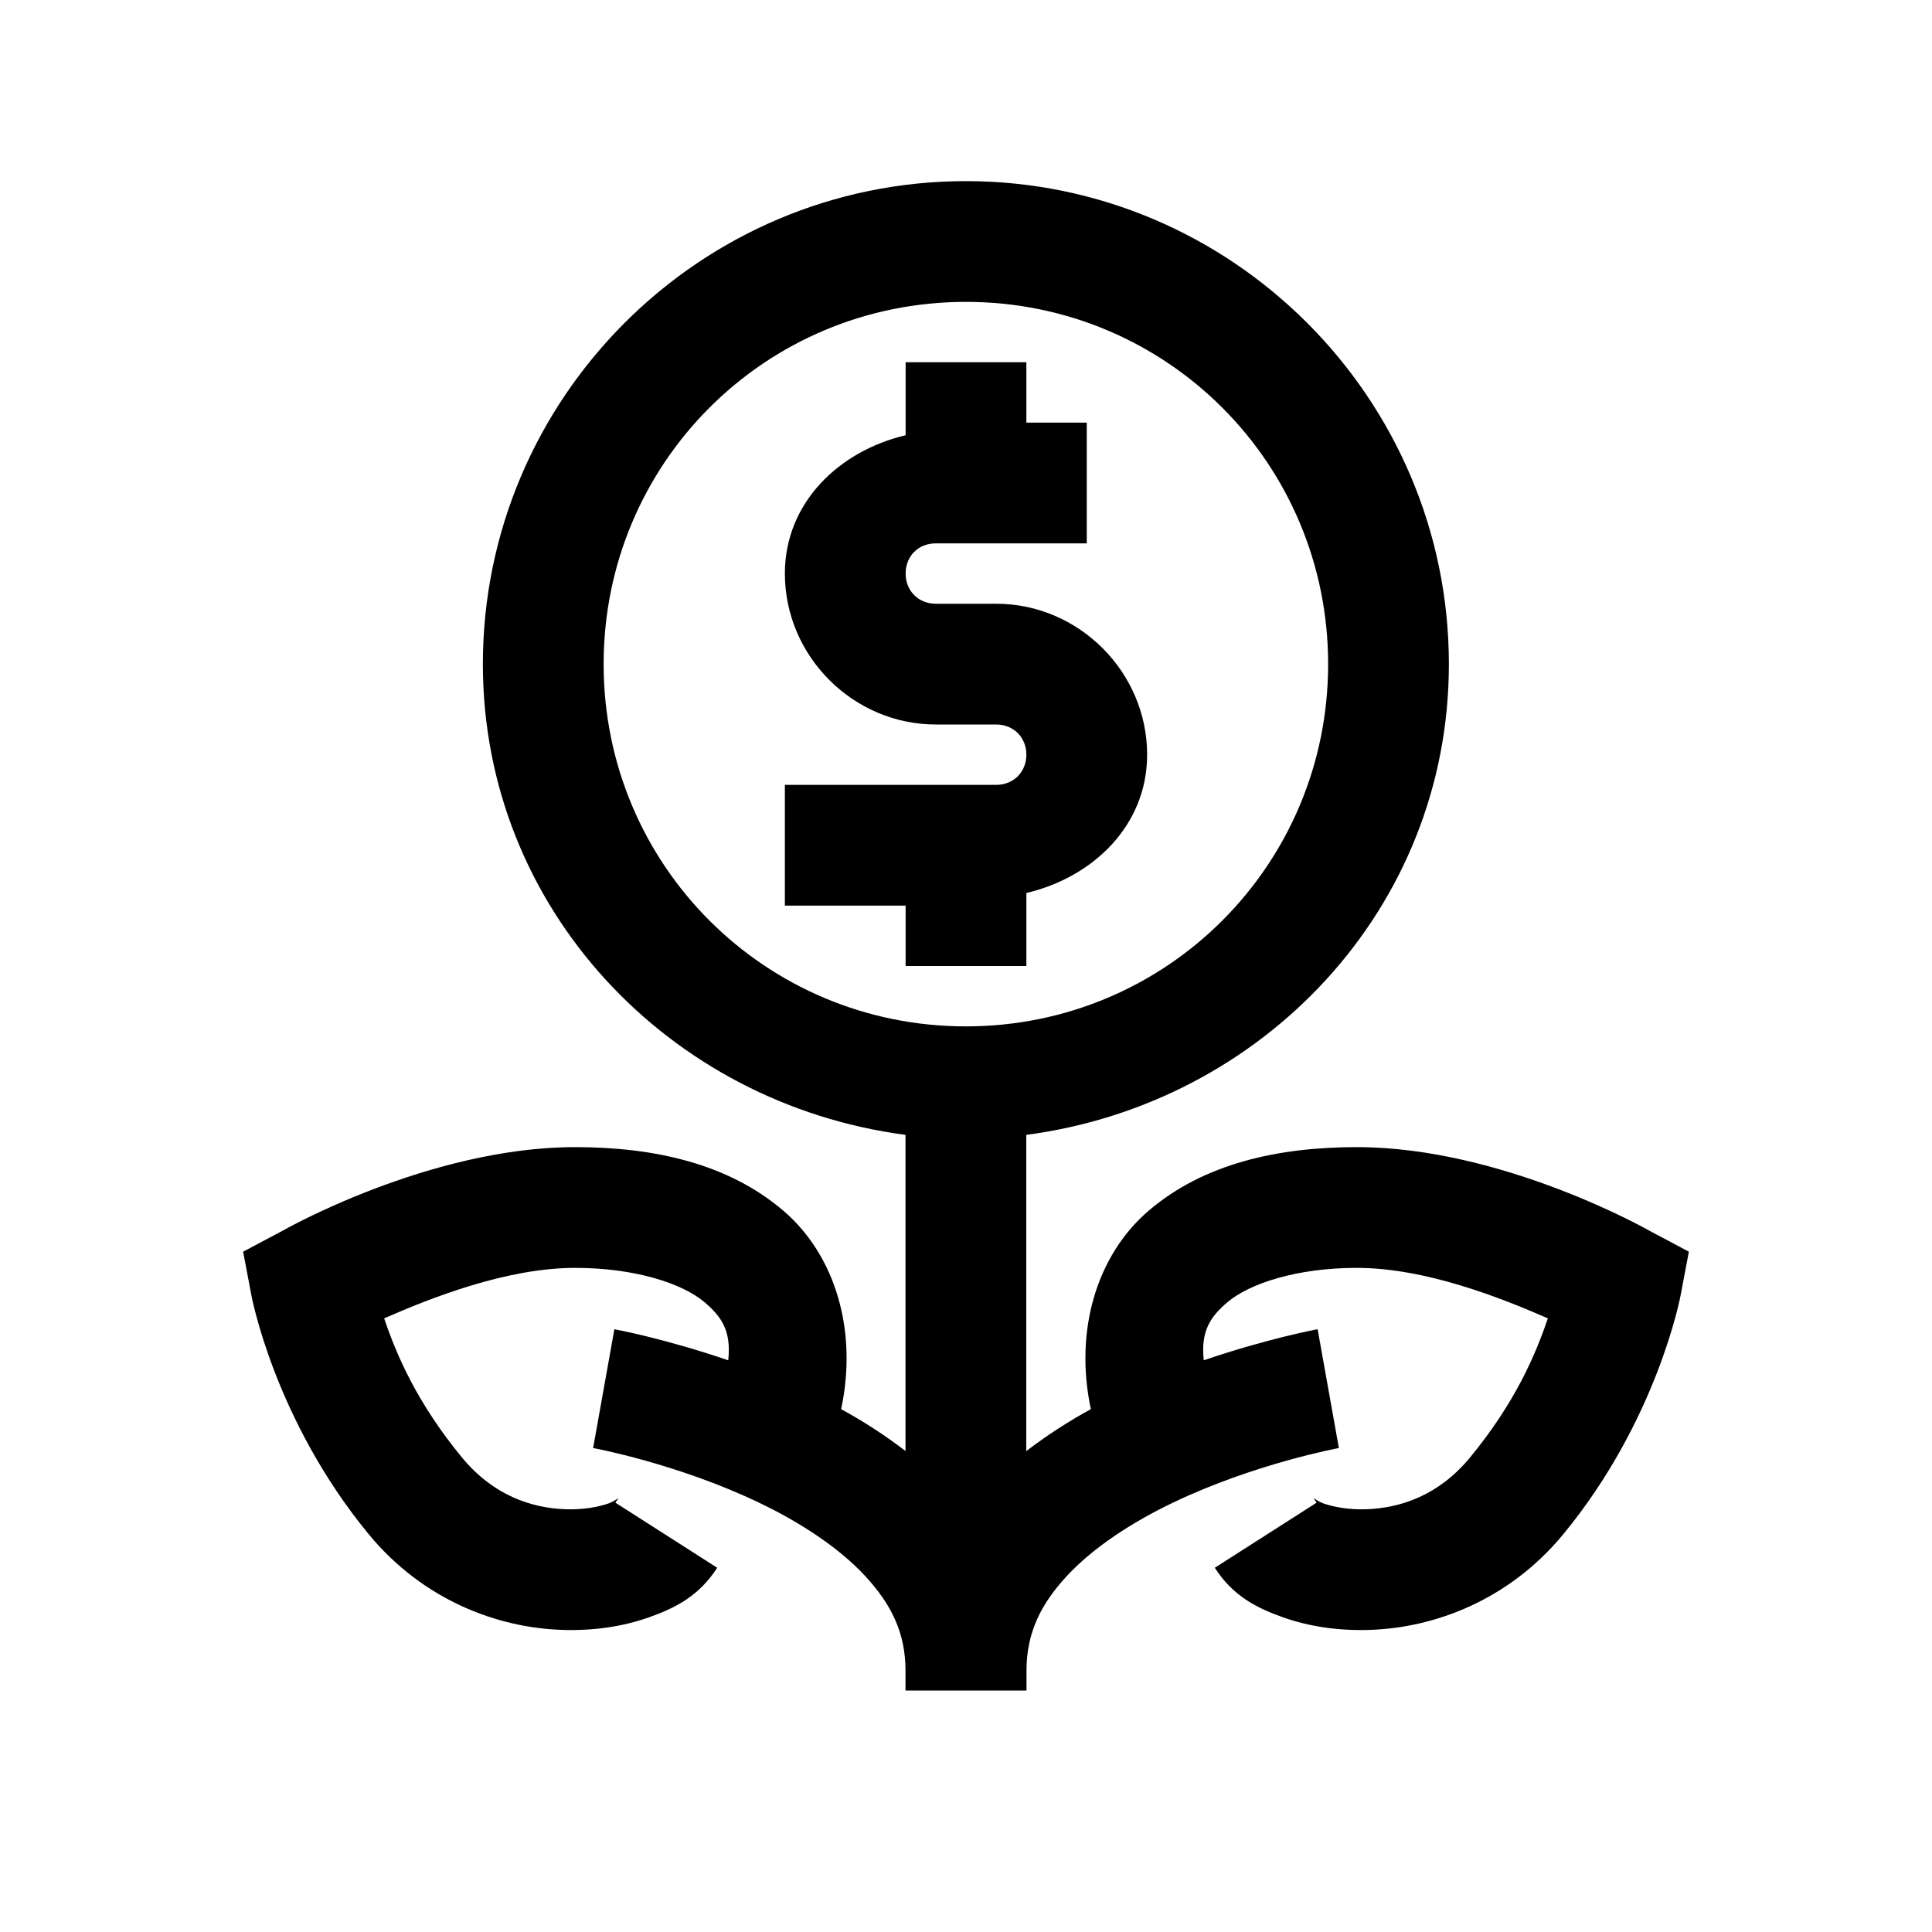 <svg xmlns="http://www.w3.org/2000/svg"  viewBox="0 0 32 32" width="128px" height="128px"><path d="M 15.998 3 C 11.592 3 7.998 6.594 7.998 11 C 7.998 15.052 11.083 18.282 14.998 18.797 L 14.998 24.033 C 14.654 23.77 14.296 23.538 13.932 23.34 C 14.211 22.029 13.829 20.787 12.979 20.057 C 12.059 19.267 10.821 19 9.527 19 C 7.104 19 4.676 20.387 4.676 20.387 L 4.027 20.732 L 4.164 21.455 C 4.164 21.455 4.544 23.516 6.109 25.414 C 7.019 26.516 8.255 26.961 9.305 26.996 C 9.83 27.014 10.316 26.941 10.746 26.789 C 11.176 26.637 11.576 26.44 11.879 25.967 L 10.193 24.889 C 10.288 24.741 10.243 24.844 10.078 24.902 C 9.914 24.96 9.656 25.008 9.373 24.998 C 8.808 24.979 8.174 24.773 7.652 24.141 C 6.904 23.233 6.563 22.431 6.363 21.836 C 7.124 21.503 8.383 21 9.527 21 C 10.514 21 11.307 21.257 11.676 21.574 C 11.954 21.813 12.114 22.047 12.062 22.531 C 11.002 22.168 10.176 22.016 10.176 22.016 L 9.824 23.984 C 9.824 23.984 11.216 24.24 12.568 24.887 C 13.245 25.21 13.891 25.63 14.328 26.102 C 14.765 26.573 14.998 27.048 14.998 27.672 L 14.998 28 L 15.002 28 L 16.998 28 L 17.002 28 L 17.002 27.672 C 17.002 27.048 17.235 26.573 17.672 26.102 C 18.109 25.63 18.755 25.21 19.432 24.887 C 20.784 24.24 22.176 23.984 22.176 23.984 L 21.824 22.016 C 21.824 22.016 20.998 22.168 19.938 22.531 C 19.886 22.047 20.046 21.813 20.324 21.574 C 20.693 21.257 21.486 21 22.473 21 C 23.617 21 24.876 21.503 25.637 21.836 C 25.437 22.431 25.096 23.233 24.348 24.141 C 23.826 24.773 23.192 24.979 22.627 24.998 C 22.344 25.008 22.086 24.96 21.922 24.902 C 21.757 24.844 21.712 24.741 21.807 24.889 L 20.121 25.967 C 20.424 26.44 20.824 26.637 21.254 26.789 C 21.684 26.941 22.17 27.014 22.695 26.996 C 23.745 26.961 24.981 26.516 25.891 25.414 C 27.456 23.516 27.836 21.455 27.836 21.455 L 27.973 20.732 L 27.324 20.387 C 27.324 20.387 24.896 19 22.473 19 C 21.179 19 19.941 19.267 19.021 20.057 C 18.171 20.787 17.789 22.029 18.068 23.34 C 17.703 23.539 17.343 23.771 16.998 24.035 L 16.998 18.797 C 20.913 18.282 23.998 15.052 23.998 11 C 23.998 6.594 20.404 3 15.998 3 z M 15.998 5 C 19.324 5 21.998 7.674 21.998 11 C 21.998 14.326 19.324 17 15.998 17 C 12.672 17 9.998 14.326 9.998 11 C 9.998 7.674 12.672 5 15.998 5 z M 15 6 L 15 7.209 C 13.898 7.469 13 8.326 13 9.5 C 13 10.869 14.131 12 15.5 12 L 16.5 12 C 16.787 12 17 12.213 17 12.5 C 17 12.787 16.787 13 16.5 13 L 13 13 L 13 15 L 15 15 L 15 16 L 17 16 L 17 14.791 C 18.102 14.531 19 13.675 19 12.5 C 19 11.131 17.869 10 16.5 10 L 15.5 10 C 15.213 10 15 9.787 15 9.5 C 15 9.211 15.211 9 15.498 9 L 18 9 L 18 7 L 17 7 L 17 6 L 15 6 z"/></svg>